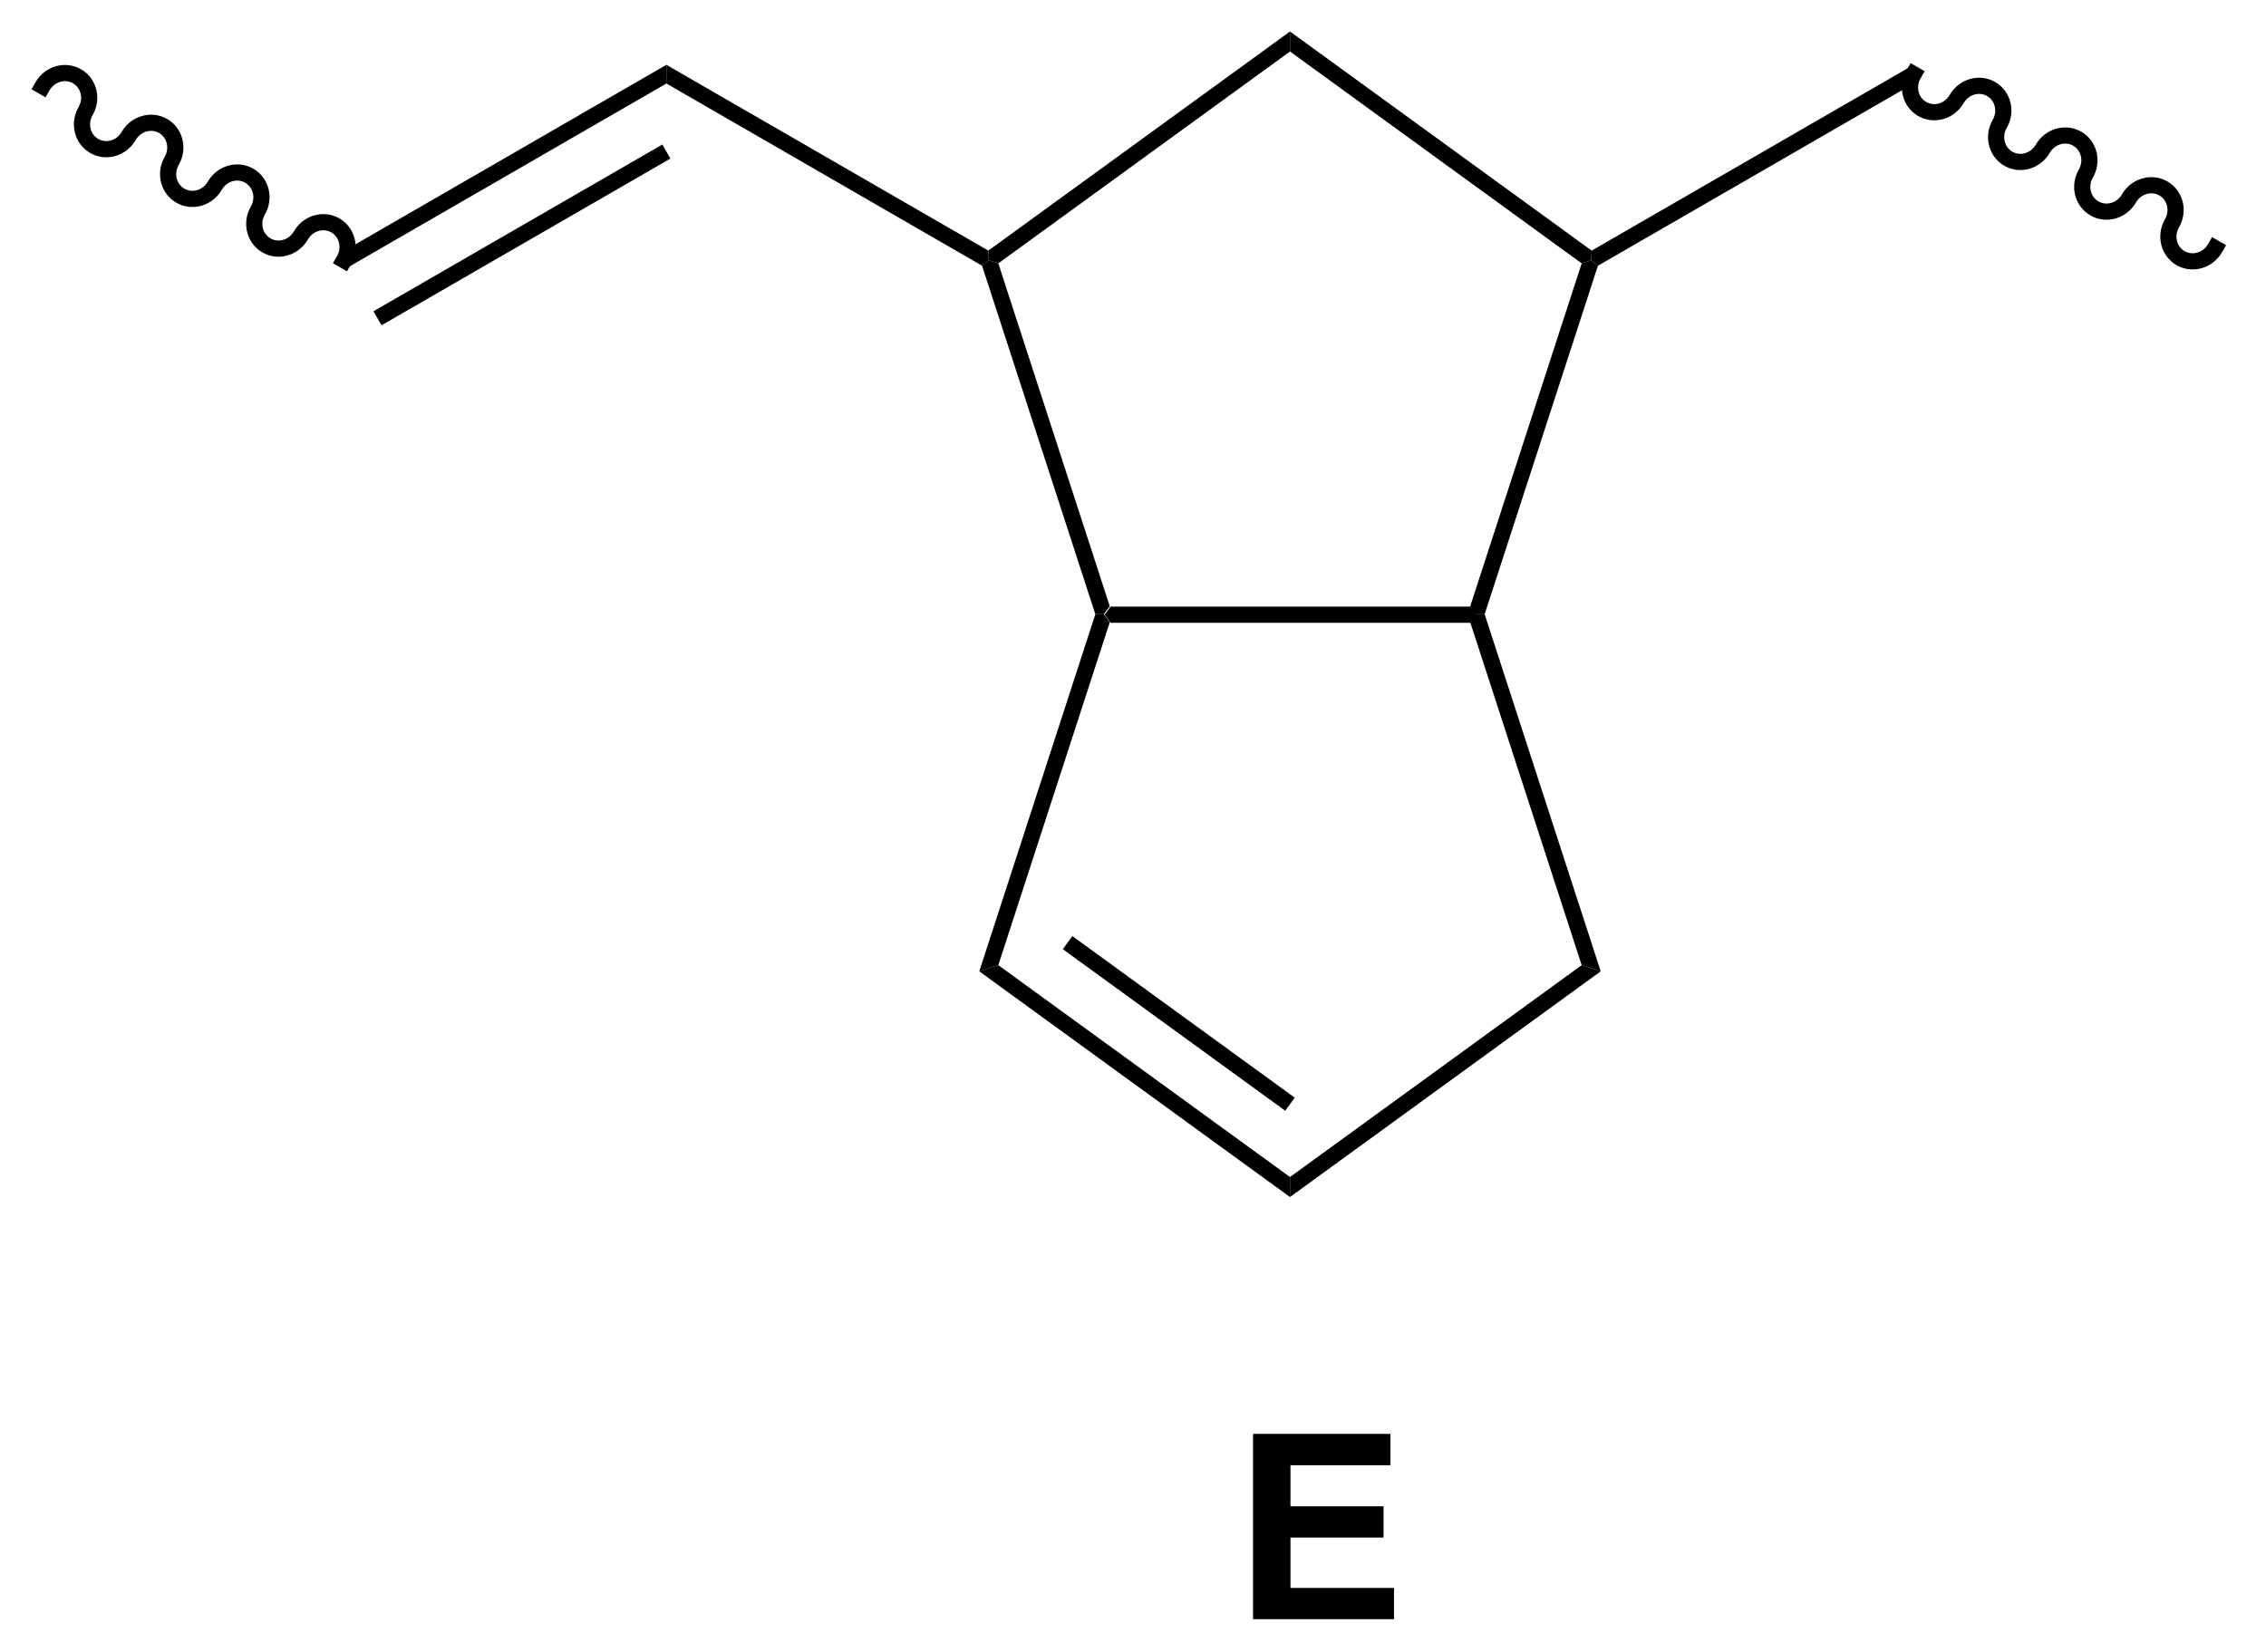 <?xml version="1.0" encoding="UTF-8"?>
<!DOCTYPE svg PUBLIC '-//W3C//DTD SVG 1.0//EN'
          'http://www.w3.org/TR/2001/REC-SVG-20010904/DTD/svg10.dtd'>
<svg stroke-dasharray="none" shape-rendering="auto" xmlns="http://www.w3.org/2000/svg" font-family="'Dialog'" text-rendering="auto" width="192" fill-opacity="1" color-interpolation="auto" color-rendering="auto" preserveAspectRatio="xMidYMid meet" font-size="12px" viewBox="0 0 192 140" fill="black" xmlns:xlink="http://www.w3.org/1999/xlink" stroke="black" image-rendering="auto" stroke-miterlimit="10" stroke-linecap="square" stroke-linejoin="miter" font-style="normal" stroke-width="1" height="140" stroke-dashoffset="0" font-weight="normal" stroke-opacity="1"
><!--Generated by the Batik Graphics2D SVG Generator--><defs id="genericDefs"
  /><g
  ><defs id="defs1"
    ><clipPath clipPathUnits="userSpaceOnUse" id="clipPath1"
      ><path d="M1.747 0.646 L73.477 0.646 L73.477 53.105 L1.747 53.105 L1.747 0.646 Z"
      /></clipPath
      ><clipPath clipPathUnits="userSpaceOnUse" id="clipPath2"
      ><path d="M21.521 16.547 L21.521 67.547 L91.256 67.547 L91.256 16.547 Z"
      /></clipPath
    ></defs
    ><g transform="scale(2.667,2.667) translate(-1.747,-0.646) matrix(1.029,0,0,1.029,-20.389,-16.375)"
    ><path d="M55.8 35.775 L55.618 35.525 L55.8 35.275 L66.936 35.275 L67.118 35.525 L66.936 35.775 Z" stroke="none" clip-path="url(#clipPath2)"
    /></g
    ><g transform="matrix(2.743,0,0,2.743,-59.03,-45.388)"
    ><path d="M67.381 35.525 L67.118 35.525 L66.936 35.275 L70.378 24.684 L70.672 24.588 L70.88 24.757 Z" stroke="none" clip-path="url(#clipPath2)"
    /></g
    ><g transform="matrix(2.743,0,0,2.743,-59.03,-45.388)"
    ><path d="M70.687 24.29 L70.672 24.588 L70.378 24.684 L61.368 18.138 L61.368 17.52 Z" stroke="none" clip-path="url(#clipPath2)"
    /></g
    ><g transform="matrix(2.743,0,0,2.743,-59.03,-45.388)"
    ><path d="M61.368 17.52 L61.368 18.138 L52.358 24.684 L52.064 24.588 L52.049 24.29 Z" stroke="none" clip-path="url(#clipPath2)"
    /></g
    ><g transform="matrix(2.743,0,0,2.743,-59.03,-45.388)"
    ><path d="M51.856 24.757 L52.064 24.588 L52.358 24.684 L55.8 35.275 L55.618 35.525 L55.355 35.525 Z" stroke="none" clip-path="url(#clipPath2)"
    /></g
    ><g transform="matrix(2.743,0,0,2.743,-59.03,-45.388)"
    ><path d="M55.355 35.525 L55.618 35.525 L55.8 35.775 L52.358 46.367 L51.77 46.558 Z" stroke="none" clip-path="url(#clipPath2)"
    /></g
    ><g transform="matrix(2.743,0,0,2.743,-59.03,-45.388)"
    ><path d="M51.77 46.558 L52.358 46.367 L61.368 52.913 L61.368 53.531 ZM54.351 45.874 L61.221 50.865 L61.515 50.461 L54.645 45.469 Z" stroke="none" clip-path="url(#clipPath2)"
    /></g
    ><g transform="matrix(2.743,0,0,2.743,-59.03,-45.388)"
    ><path d="M61.368 53.531 L61.368 52.913 L70.378 46.367 L70.966 46.558 Z" stroke="none" clip-path="url(#clipPath2)"
    /></g
    ><g transform="matrix(2.743,0,0,2.743,-59.03,-45.388)"
    ><path d="M70.966 46.558 L70.378 46.367 L66.936 35.775 L67.118 35.525 L67.381 35.525 Z" stroke="none" clip-path="url(#clipPath2)"
    /></g
    ><g transform="matrix(2.743,0,0,2.743,-59.03,-45.388)"
    ><path d="M70.88 24.757 L70.672 24.588 L70.687 24.29 L80.506 18.622 L80.756 19.055 Z" stroke="none" clip-path="url(#clipPath2)"
    /></g
    ><g transform="matrix(2.743,0,0,2.743,-59.03,-45.388)"
    ><path d="M52.049 24.29 L52.064 24.588 L51.856 24.757 L42.105 19.127 L42.105 18.549 Z" stroke="none" clip-path="url(#clipPath2)"
    /></g
    ><g transform="matrix(2.743,0,0,2.743,-59.03,-45.388)"
    ><path d="M42.105 18.549 L42.105 19.127 L32.271 24.805 L32.021 24.372 ZM41.98 21.012 L33.056 26.164 L33.306 26.597 L42.23 21.445 Z" stroke="none" clip-path="url(#clipPath2)"
    /></g
    ><g transform="matrix(2.743,0,0,2.743,-59.03,-45.388)"
    ><path d="M32.362 24.713 C32.652 24.211 32.492 23.576 32.005 23.295 C31.519 23.014 30.889 23.193 30.599 23.695 C30.447 23.958 30.123 24.055 29.875 23.912 C29.628 23.769 29.55 23.44 29.702 23.177 C29.992 22.675 29.832 22.04 29.345 21.759 C28.858 21.478 28.229 21.657 27.939 22.159 C27.787 22.422 27.463 22.52 27.215 22.376 C26.967 22.233 26.89 21.904 27.041 21.641 C27.331 21.139 27.172 20.504 26.685 20.223 C26.198 19.942 25.568 20.121 25.278 20.623 C25.126 20.886 24.802 20.983 24.555 20.84 C24.307 20.697 24.229 20.368 24.381 20.105 C24.671 19.603 24.511 18.968 24.024 18.687 C23.537 18.406 22.908 18.585 22.618 19.087 L22.493 19.304 L22.926 19.554 L23.051 19.337 C23.203 19.074 23.527 18.977 23.774 19.12 C24.022 19.263 24.1 19.592 23.948 19.855 C23.658 20.358 23.818 20.992 24.305 21.273 C24.792 21.555 25.421 21.375 25.711 20.873 C25.863 20.61 26.187 20.513 26.435 20.656 C26.683 20.799 26.76 21.128 26.608 21.391 C26.318 21.893 26.478 22.529 26.965 22.809 C27.452 23.091 28.082 22.911 28.372 22.409 C28.524 22.146 28.848 22.049 29.095 22.192 C29.343 22.335 29.421 22.664 29.269 22.927 C28.979 23.43 29.139 24.064 29.626 24.346 C30.113 24.627 30.742 24.447 31.032 23.945 C31.184 23.682 31.508 23.585 31.756 23.728 C32.003 23.871 32.081 24.2 31.929 24.463 L31.804 24.68 L32.237 24.93 L32.362 24.713 Z" stroke="none" clip-path="url(#clipPath2)"
    /></g
    ><g transform="matrix(2.743,0,0,2.743,-59.03,-45.388)"
    ><path d="M60.226 66.575 L60.226 60.849 L64.471 60.849 L64.471 61.818 L61.383 61.818 L61.383 63.086 L64.258 63.086 L64.258 64.052 L61.383 64.052 L61.383 65.609 L64.581 65.609 L64.581 66.575 L60.226 66.575 Z" stroke="none" clip-path="url(#clipPath2)"
    /></g
    ><g transform="matrix(2.743,0,0,2.743,-59.03,-45.388)"
    ><path d="M80.414 18.713 C80.124 19.215 80.284 19.85 80.771 20.131 C81.258 20.413 81.888 20.233 82.178 19.731 C82.33 19.468 82.654 19.371 82.901 19.514 C83.149 19.657 83.227 19.986 83.075 20.249 C82.785 20.752 82.945 21.386 83.432 21.668 C83.919 21.949 84.548 21.769 84.838 21.267 C84.99 21.004 85.314 20.907 85.562 21.05 C85.809 21.193 85.887 21.522 85.735 21.785 C85.445 22.288 85.605 22.922 86.092 23.203 C86.579 23.485 87.209 23.305 87.499 22.803 C87.65 22.54 87.975 22.443 88.222 22.586 C88.47 22.729 88.548 23.058 88.396 23.321 C88.106 23.823 88.266 24.458 88.752 24.739 C89.239 25.02 89.869 24.841 90.159 24.339 L90.284 24.122 L89.851 23.873 L89.726 24.089 C89.574 24.352 89.25 24.449 89.002 24.306 C88.755 24.163 88.677 23.834 88.829 23.571 C89.119 23.069 88.959 22.434 88.472 22.153 C87.985 21.872 87.355 22.051 87.066 22.553 C86.914 22.816 86.59 22.913 86.342 22.77 C86.094 22.627 86.016 22.298 86.168 22.035 C86.458 21.533 86.299 20.898 85.812 20.617 C85.325 20.336 84.695 20.515 84.405 21.017 C84.253 21.28 83.929 21.377 83.681 21.234 C83.434 21.091 83.356 20.762 83.508 20.499 C83.798 19.997 83.638 19.362 83.151 19.081 C82.664 18.8 82.034 18.979 81.745 19.481 C81.593 19.744 81.269 19.841 81.021 19.698 C80.773 19.555 80.696 19.226 80.848 18.963 L80.972 18.746 L80.539 18.497 L80.414 18.713 Z" stroke="none" clip-path="url(#clipPath2)"
    /></g
  ></g
></svg
>
